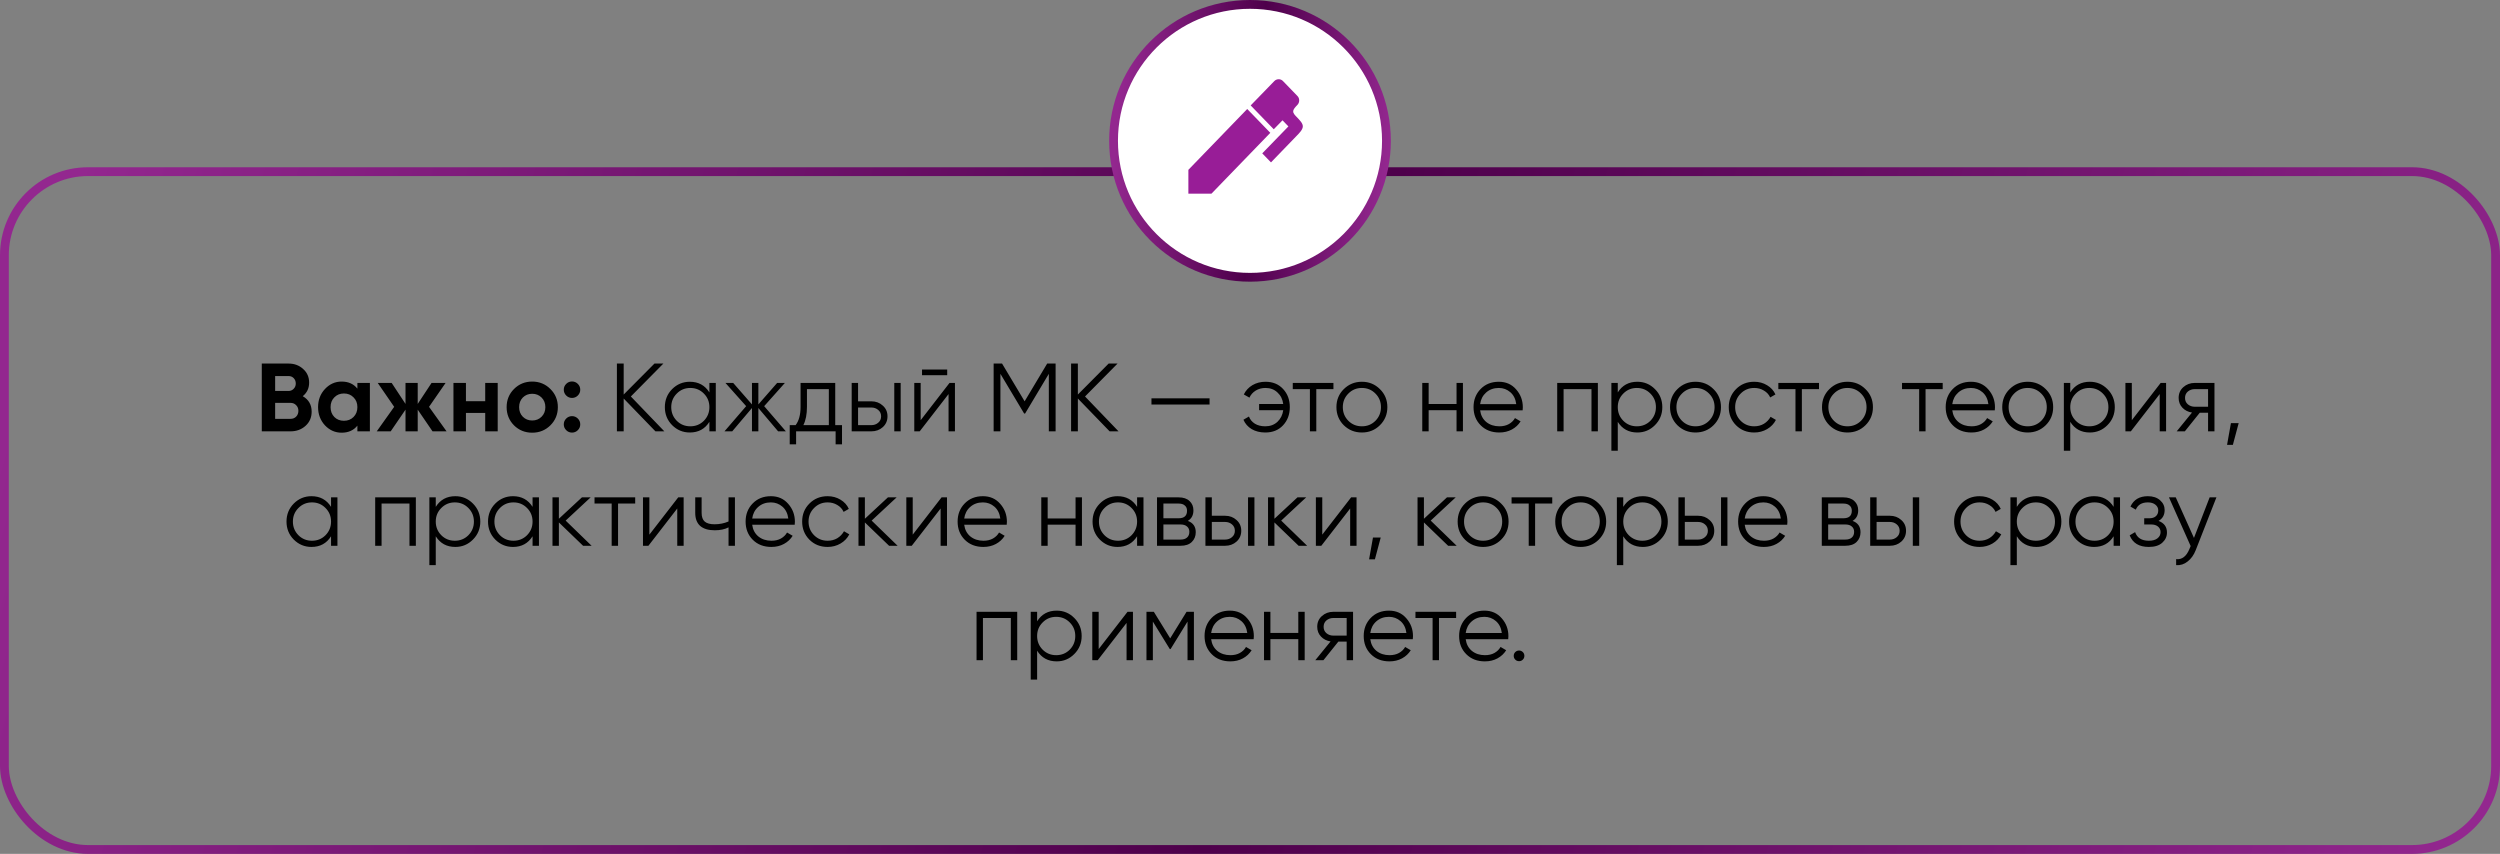 <?xml version="1.0" encoding="UTF-8"?> <svg xmlns="http://www.w3.org/2000/svg" width="284" height="97" viewBox="0 0 284 97" fill="none"><rect x="0" y="0" width="284" height="97" fill="#808080" stroke="none"/><rect x="0.5" y="19.5" width="283" height="77" rx="9.5" stroke="url(#paint0_linear_0_1089)"></rect><path d="M34.392 45.007C35.067 45.396 35.404 45.982 35.404 46.767C35.404 47.42 35.173 47.955 34.711 48.373C34.249 48.791 33.681 49 33.006 49H29.739V41.3H32.775C33.435 41.3 33.989 41.505 34.436 41.916C34.891 42.319 35.118 42.836 35.118 43.467C35.118 44.105 34.876 44.618 34.392 45.007ZM32.775 42.719H31.257V44.413H32.775C33.01 44.413 33.204 44.332 33.358 44.171C33.52 44.01 33.6 43.808 33.6 43.566C33.6 43.324 33.523 43.122 33.369 42.961C33.215 42.8 33.017 42.719 32.775 42.719ZM33.006 47.581C33.263 47.581 33.476 47.497 33.644 47.328C33.813 47.152 33.897 46.932 33.897 46.668C33.897 46.411 33.813 46.199 33.644 46.03C33.476 45.854 33.263 45.766 33.006 45.766H31.257V47.581H33.006ZM40.599 43.5H42.019V49H40.599V48.351C40.174 48.886 39.577 49.154 38.806 49.154C38.073 49.154 37.443 48.875 36.914 48.318C36.394 47.753 36.133 47.064 36.133 46.25C36.133 45.436 36.394 44.75 36.914 44.193C37.443 43.628 38.073 43.346 38.806 43.346C39.577 43.346 40.174 43.614 40.599 44.149V43.5ZM37.981 47.372C38.267 47.658 38.63 47.801 39.071 47.801C39.511 47.801 39.873 47.658 40.16 47.372C40.453 47.079 40.599 46.705 40.599 46.25C40.599 45.795 40.453 45.425 40.16 45.139C39.873 44.846 39.511 44.699 39.071 44.699C38.63 44.699 38.267 44.846 37.981 45.139C37.696 45.425 37.553 45.795 37.553 46.25C37.553 46.705 37.696 47.079 37.981 47.372ZM50.73 49H49.135L47.452 46.536V49H46.066V46.536L44.383 49H42.799L44.779 46.217L42.909 43.5H44.493L46.066 45.887V43.5H47.452V45.887L49.025 43.5H50.62L48.739 46.217L50.73 49ZM55.12 43.5H56.539V49H55.12V46.91H52.931V49H51.512V43.5H52.931V45.579H55.12V43.5ZM62.525 48.318C61.961 48.875 61.271 49.154 60.457 49.154C59.643 49.154 58.954 48.875 58.389 48.318C57.832 47.753 57.553 47.064 57.553 46.25C57.553 45.436 57.832 44.75 58.389 44.193C58.954 43.628 59.643 43.346 60.457 43.346C61.271 43.346 61.961 43.628 62.525 44.193C63.09 44.75 63.372 45.436 63.372 46.25C63.372 47.064 63.09 47.753 62.525 48.318ZM59.39 47.339C59.676 47.625 60.032 47.768 60.457 47.768C60.883 47.768 61.238 47.625 61.524 47.339C61.81 47.053 61.953 46.69 61.953 46.25C61.953 45.81 61.81 45.447 61.524 45.161C61.238 44.875 60.883 44.732 60.457 44.732C60.032 44.732 59.676 44.875 59.39 45.161C59.112 45.447 58.972 45.81 58.972 46.25C58.972 46.69 59.112 47.053 59.39 47.339ZM65.641 44.93C65.457 45.113 65.237 45.205 64.981 45.205C64.724 45.205 64.504 45.113 64.321 44.93C64.138 44.747 64.046 44.527 64.046 44.27C64.046 44.013 64.138 43.793 64.321 43.61C64.504 43.427 64.724 43.335 64.981 43.335C65.237 43.335 65.457 43.427 65.641 43.61C65.824 43.793 65.916 44.013 65.916 44.27C65.916 44.527 65.824 44.747 65.641 44.93ZM65.641 48.868C65.457 49.051 65.237 49.143 64.981 49.143C64.724 49.143 64.504 49.051 64.321 48.868C64.138 48.685 64.046 48.465 64.046 48.208C64.046 47.951 64.138 47.731 64.321 47.548C64.504 47.365 64.724 47.273 64.981 47.273C65.237 47.273 65.457 47.365 65.641 47.548C65.824 47.731 65.916 47.951 65.916 48.208C65.916 48.465 65.824 48.685 65.641 48.868ZM75.47 49H74.458L70.85 45.271V49H70.08V41.3H70.85V44.82L74.348 41.3H75.36L71.664 45.04L75.47 49ZM80.587 43.5H81.313V49H80.587V47.922C80.081 48.729 79.34 49.132 78.365 49.132C77.58 49.132 76.909 48.853 76.352 48.296C75.802 47.739 75.527 47.057 75.527 46.25C75.527 45.443 75.802 44.761 76.352 44.204C76.909 43.647 77.58 43.368 78.365 43.368C79.34 43.368 80.081 43.771 80.587 44.578V43.5ZM76.88 47.801C77.298 48.219 77.811 48.428 78.42 48.428C79.029 48.428 79.542 48.219 79.96 47.801C80.378 47.376 80.587 46.859 80.587 46.25C80.587 45.641 80.378 45.128 79.96 44.71C79.542 44.285 79.029 44.072 78.42 44.072C77.811 44.072 77.298 44.285 76.88 44.71C76.462 45.128 76.253 45.641 76.253 46.25C76.253 46.859 76.462 47.376 76.88 47.801ZM89.274 49H88.394L86.15 46.349V49H85.424V46.349L83.18 49H82.3L84.764 46.14L82.41 43.5H83.29L85.424 45.942V43.5H86.15V45.942L88.284 43.5H89.164L86.81 46.14L89.274 49ZM94.882 48.296H95.652V50.474H94.926V49H90.438V50.474H89.712V48.296H90.383C90.757 47.805 90.944 47.112 90.944 46.217V43.5H94.882V48.296ZM91.263 48.296H94.156V44.204H91.67V46.217C91.67 47.06 91.534 47.753 91.263 48.296ZM98.984 45.59C99.497 45.59 99.93 45.751 100.281 46.074C100.641 46.389 100.82 46.796 100.82 47.295C100.82 47.794 100.641 48.204 100.281 48.527C99.93 48.842 99.497 49 98.984 49H96.751V43.5H97.477V45.59H98.984ZM101.59 43.5H102.316V49H101.59V43.5ZM98.984 48.296C99.291 48.296 99.552 48.204 99.764 48.021C99.984 47.838 100.094 47.596 100.094 47.295C100.094 46.994 99.984 46.752 99.764 46.569C99.552 46.386 99.291 46.294 98.984 46.294H97.477V48.296H98.984ZM104.742 42.62V41.982H107.602V42.62H104.742ZM107.866 43.5H108.482V49H107.756V44.765L104.478 49H103.862V43.5H104.588V47.735L107.866 43.5ZM119.917 41.3V49H119.147V42.466L116.452 46.976H116.342L113.647 42.466V49H112.877V41.3H113.834L116.397 45.59L118.96 41.3H119.917ZM127.065 49H126.053L122.445 45.271V49H121.675V41.3H122.445V44.82L125.943 41.3H126.955L123.259 45.04L127.065 49ZM130.806 45.953V45.249H137.406V45.953H130.806ZM143.761 43.368C144.59 43.368 145.257 43.643 145.763 44.193C146.269 44.736 146.522 45.421 146.522 46.25C146.522 47.079 146.266 47.768 145.752 48.318C145.246 48.861 144.575 49.132 143.739 49.132C143.145 49.132 142.628 49.004 142.188 48.747C141.756 48.483 141.444 48.127 141.253 47.68L141.88 47.317C142.005 47.654 142.229 47.926 142.551 48.131C142.874 48.329 143.27 48.428 143.739 48.428C144.289 48.428 144.748 48.259 145.114 47.922C145.481 47.577 145.701 47.137 145.774 46.602H143.035V45.898H145.774C145.708 45.363 145.492 44.926 145.125 44.589C144.766 44.244 144.311 44.072 143.761 44.072C143.343 44.072 142.973 44.171 142.65 44.369C142.328 44.567 142.089 44.835 141.935 45.172L141.297 44.809C141.517 44.362 141.844 44.01 142.276 43.753C142.716 43.496 143.211 43.368 143.761 43.368ZM151.478 43.5V44.204H149.531V49H148.805V44.204H146.858V43.5H151.478ZM156.757 48.307C156.2 48.857 155.518 49.132 154.711 49.132C153.904 49.132 153.219 48.857 152.654 48.307C152.097 47.75 151.818 47.064 151.818 46.25C151.818 45.436 152.097 44.754 152.654 44.204C153.219 43.647 153.904 43.368 154.711 43.368C155.518 43.368 156.2 43.647 156.757 44.204C157.322 44.754 157.604 45.436 157.604 46.25C157.604 47.064 157.322 47.75 156.757 48.307ZM153.171 47.801C153.589 48.219 154.102 48.428 154.711 48.428C155.32 48.428 155.833 48.219 156.251 47.801C156.669 47.376 156.878 46.859 156.878 46.25C156.878 45.641 156.669 45.128 156.251 44.71C155.833 44.285 155.32 44.072 154.711 44.072C154.102 44.072 153.589 44.285 153.171 44.71C152.753 45.128 152.544 45.641 152.544 46.25C152.544 46.859 152.753 47.376 153.171 47.801ZM165.463 43.5H166.189V49H165.463V46.602H162.295V49H161.569V43.5H162.295V45.898H165.463V43.5ZM170.265 43.368C171.079 43.368 171.735 43.658 172.234 44.237C172.74 44.809 172.993 45.487 172.993 46.272C172.993 46.353 172.986 46.466 172.971 46.613H168.142C168.215 47.17 168.45 47.614 168.846 47.944C169.249 48.267 169.744 48.428 170.331 48.428C170.749 48.428 171.108 48.344 171.409 48.175C171.717 47.999 171.948 47.772 172.102 47.493L172.74 47.867C172.498 48.256 172.168 48.564 171.75 48.791C171.332 49.018 170.855 49.132 170.32 49.132C169.455 49.132 168.751 48.861 168.208 48.318C167.665 47.775 167.394 47.086 167.394 46.25C167.394 45.429 167.662 44.743 168.197 44.193C168.732 43.643 169.422 43.368 170.265 43.368ZM170.265 44.072C169.693 44.072 169.213 44.244 168.824 44.589C168.443 44.926 168.215 45.366 168.142 45.909H172.245C172.172 45.33 171.948 44.879 171.574 44.556C171.2 44.233 170.764 44.072 170.265 44.072ZM181.518 43.5V49H180.792V44.204H177.624V49H176.898V43.5H181.518ZM186.001 43.368C186.786 43.368 187.453 43.647 188.003 44.204C188.561 44.761 188.839 45.443 188.839 46.25C188.839 47.057 188.561 47.739 188.003 48.296C187.453 48.853 186.786 49.132 186.001 49.132C185.026 49.132 184.285 48.729 183.779 47.922V51.2H183.053V43.5H183.779V44.578C184.285 43.771 185.026 43.368 186.001 43.368ZM184.406 47.801C184.824 48.219 185.338 48.428 185.946 48.428C186.555 48.428 187.068 48.219 187.486 47.801C187.904 47.376 188.113 46.859 188.113 46.25C188.113 45.641 187.904 45.128 187.486 44.71C187.068 44.285 186.555 44.072 185.946 44.072C185.338 44.072 184.824 44.285 184.406 44.71C183.988 45.128 183.779 45.641 183.779 46.25C183.779 46.859 183.988 47.376 184.406 47.801ZM194.655 48.307C194.098 48.857 193.416 49.132 192.609 49.132C191.803 49.132 191.117 48.857 190.552 48.307C189.995 47.75 189.716 47.064 189.716 46.25C189.716 45.436 189.995 44.754 190.552 44.204C191.117 43.647 191.803 43.368 192.609 43.368C193.416 43.368 194.098 43.647 194.655 44.204C195.22 44.754 195.502 45.436 195.502 46.25C195.502 47.064 195.22 47.75 194.655 48.307ZM191.069 47.801C191.487 48.219 192.001 48.428 192.609 48.428C193.218 48.428 193.731 48.219 194.149 47.801C194.567 47.376 194.776 46.859 194.776 46.25C194.776 45.641 194.567 45.128 194.149 44.71C193.731 44.285 193.218 44.072 192.609 44.072C192.001 44.072 191.487 44.285 191.069 44.71C190.651 45.128 190.442 45.641 190.442 46.25C190.442 46.859 190.651 47.376 191.069 47.801ZM199.28 49.132C198.452 49.132 197.762 48.857 197.212 48.307C196.662 47.75 196.387 47.064 196.387 46.25C196.387 45.436 196.662 44.754 197.212 44.204C197.762 43.647 198.452 43.368 199.28 43.368C199.823 43.368 200.311 43.5 200.743 43.764C201.176 44.021 201.491 44.369 201.689 44.809L201.095 45.15C200.949 44.82 200.71 44.56 200.38 44.369C200.058 44.171 199.691 44.072 199.28 44.072C198.672 44.072 198.158 44.285 197.74 44.71C197.322 45.128 197.113 45.641 197.113 46.25C197.113 46.859 197.322 47.376 197.74 47.801C198.158 48.219 198.672 48.428 199.28 48.428C199.691 48.428 200.058 48.333 200.38 48.142C200.703 47.944 200.956 47.68 201.139 47.35L201.744 47.702C201.517 48.142 201.183 48.49 200.743 48.747C200.303 49.004 199.816 49.132 199.28 49.132ZM206.639 43.5V44.204H204.692V49H203.966V44.204H202.019V43.5H206.639ZM211.918 48.307C211.361 48.857 210.679 49.132 209.872 49.132C209.065 49.132 208.38 48.857 207.815 48.307C207.258 47.75 206.979 47.064 206.979 46.25C206.979 45.436 207.258 44.754 207.815 44.204C208.38 43.647 209.065 43.368 209.872 43.368C210.679 43.368 211.361 43.647 211.918 44.204C212.483 44.754 212.765 45.436 212.765 46.25C212.765 47.064 212.483 47.75 211.918 48.307ZM208.332 47.801C208.75 48.219 209.263 48.428 209.872 48.428C210.481 48.428 210.994 48.219 211.412 47.801C211.83 47.376 212.039 46.859 212.039 46.25C212.039 45.641 211.83 45.128 211.412 44.71C210.994 44.285 210.481 44.072 209.872 44.072C209.263 44.072 208.75 44.285 208.332 44.71C207.914 45.128 207.705 45.641 207.705 46.25C207.705 46.859 207.914 47.376 208.332 47.801ZM220.69 43.5V44.204H218.743V49H218.017V44.204H216.07V43.5H220.69ZM223.901 43.368C224.715 43.368 225.371 43.658 225.87 44.237C226.376 44.809 226.629 45.487 226.629 46.272C226.629 46.353 226.622 46.466 226.607 46.613H221.778C221.851 47.17 222.086 47.614 222.482 47.944C222.885 48.267 223.38 48.428 223.967 48.428C224.385 48.428 224.744 48.344 225.045 48.175C225.353 47.999 225.584 47.772 225.738 47.493L226.376 47.867C226.134 48.256 225.804 48.564 225.386 48.791C224.968 49.018 224.491 49.132 223.956 49.132C223.091 49.132 222.387 48.861 221.844 48.318C221.301 47.775 221.03 47.086 221.03 46.25C221.03 45.429 221.298 44.743 221.833 44.193C222.368 43.643 223.058 43.368 223.901 43.368ZM223.901 44.072C223.329 44.072 222.849 44.244 222.46 44.589C222.079 44.926 221.851 45.366 221.778 45.909H225.881C225.808 45.33 225.584 44.879 225.21 44.556C224.836 44.233 224.4 44.072 223.901 44.072ZM232.393 48.307C231.835 48.857 231.153 49.132 230.347 49.132C229.54 49.132 228.854 48.857 228.29 48.307C227.732 47.75 227.454 47.064 227.454 46.25C227.454 45.436 227.732 44.754 228.29 44.204C228.854 43.647 229.54 43.368 230.347 43.368C231.153 43.368 231.835 43.647 232.393 44.204C232.957 44.754 233.24 45.436 233.24 46.25C233.24 47.064 232.957 47.75 232.393 48.307ZM228.807 47.801C229.225 48.219 229.738 48.428 230.347 48.428C230.955 48.428 231.469 48.219 231.887 47.801C232.305 47.376 232.514 46.859 232.514 46.25C232.514 45.641 232.305 45.128 231.887 44.71C231.469 44.285 230.955 44.072 230.347 44.072C229.738 44.072 229.225 44.285 228.807 44.71C228.389 45.128 228.18 45.641 228.18 46.25C228.18 46.859 228.389 47.376 228.807 47.801ZM237.403 43.368C238.187 43.368 238.855 43.647 239.405 44.204C239.962 44.761 240.241 45.443 240.241 46.25C240.241 47.057 239.962 47.739 239.405 48.296C238.855 48.853 238.187 49.132 237.403 49.132C236.427 49.132 235.687 48.729 235.181 47.922V51.2H234.455V43.5H235.181V44.578C235.687 43.771 236.427 43.368 237.403 43.368ZM235.808 47.801C236.226 48.219 236.739 48.428 237.348 48.428C237.956 48.428 238.47 48.219 238.888 47.801C239.306 47.376 239.515 46.859 239.515 46.25C239.515 45.641 239.306 45.128 238.888 44.71C238.47 44.285 237.956 44.072 237.348 44.072C236.739 44.072 236.226 44.285 235.808 44.71C235.39 45.128 235.181 45.641 235.181 46.25C235.181 46.859 235.39 47.376 235.808 47.801ZM245.452 43.5H246.068V49H245.342V44.765L242.064 49H241.448V43.5H242.174V47.735L245.452 43.5ZM251.563 43.5V49H250.837V46.888H249.891L248.197 49H247.273L249.011 46.866C248.571 46.8 248.208 46.617 247.922 46.316C247.636 46.015 247.493 45.645 247.493 45.205C247.493 44.706 247.669 44.299 248.021 43.984C248.38 43.661 248.817 43.5 249.33 43.5H251.563ZM249.33 46.206H250.837V44.204H249.33C249.022 44.204 248.758 44.296 248.538 44.479C248.325 44.662 248.219 44.904 248.219 45.205C248.219 45.506 248.325 45.748 248.538 45.931C248.758 46.114 249.022 46.206 249.33 46.206ZM254.313 48.065L253.653 50.54H252.993L253.433 48.065H254.313ZM37.607 56.5H38.333V62H37.607V60.922C37.101 61.729 36.361 62.132 35.385 62.132C34.601 62.132 33.93 61.853 33.372 61.296C32.822 60.739 32.547 60.057 32.547 59.25C32.547 58.443 32.822 57.761 33.372 57.204C33.93 56.647 34.601 56.368 35.385 56.368C36.361 56.368 37.101 56.771 37.607 57.578V56.5ZM33.9 60.801C34.318 61.219 34.832 61.428 35.44 61.428C36.049 61.428 36.562 61.219 36.98 60.801C37.398 60.376 37.607 59.859 37.607 59.25C37.607 58.641 37.398 58.128 36.98 57.71C36.562 57.285 36.049 57.072 35.44 57.072C34.832 57.072 34.318 57.285 33.9 57.71C33.482 58.128 33.273 58.641 33.273 59.25C33.273 59.859 33.482 60.376 33.9 60.801ZM47.241 56.5V62H46.515V57.204H43.347V62H42.621V56.5H47.241ZM51.724 56.368C52.508 56.368 53.176 56.647 53.726 57.204C54.283 57.761 54.562 58.443 54.562 59.25C54.562 60.057 54.283 60.739 53.726 61.296C53.176 61.853 52.508 62.132 51.724 62.132C50.748 62.132 50.008 61.729 49.502 60.922V64.2H48.776V56.5H49.502V57.578C50.008 56.771 50.748 56.368 51.724 56.368ZM50.129 60.801C50.547 61.219 51.06 61.428 51.669 61.428C52.278 61.428 52.791 61.219 53.209 60.801C53.627 60.376 53.836 59.859 53.836 59.25C53.836 58.641 53.627 58.128 53.209 57.71C52.791 57.285 52.278 57.072 51.669 57.072C51.06 57.072 50.547 57.285 50.129 57.71C49.711 58.128 49.502 58.641 49.502 59.25C49.502 59.859 49.711 60.376 50.129 60.801ZM60.499 56.5H61.225V62H60.499V60.922C59.993 61.729 59.252 62.132 58.277 62.132C57.492 62.132 56.821 61.853 56.264 61.296C55.714 60.739 55.439 60.057 55.439 59.25C55.439 58.443 55.714 57.761 56.264 57.204C56.821 56.647 57.492 56.368 58.277 56.368C59.252 56.368 59.993 56.771 60.499 57.578V56.5ZM56.792 60.801C57.21 61.219 57.723 61.428 58.332 61.428C58.941 61.428 59.454 61.219 59.872 60.801C60.29 60.376 60.499 59.859 60.499 59.25C60.499 58.641 60.29 58.128 59.872 57.71C59.454 57.285 58.941 57.072 58.332 57.072C57.723 57.072 57.21 57.285 56.792 57.71C56.374 58.128 56.165 58.641 56.165 59.25C56.165 59.859 56.374 60.376 56.792 60.801ZM67.206 62H66.238L63.488 59.349V62H62.762V56.5H63.488V58.931L66.106 56.5H67.096L64.258 59.14L67.206 62ZM72.158 56.5V57.204H70.211V62H69.485V57.204H67.538V56.5H72.158ZM77.046 56.5H77.662V62H76.936V57.765L73.659 62H73.043V56.5H73.769V60.735L77.046 56.5ZM82.762 56.5H83.488V62H82.762V59.91C82.336 60.13 81.812 60.24 81.189 60.24C80.47 60.24 79.92 60.075 79.539 59.745C79.165 59.408 78.978 58.913 78.978 58.26V56.5H79.704V58.26C79.704 58.722 79.825 59.056 80.067 59.261C80.309 59.459 80.675 59.558 81.167 59.558C81.739 59.558 82.27 59.452 82.762 59.239V56.5ZM87.572 56.368C88.386 56.368 89.042 56.658 89.541 57.237C90.047 57.809 90.3 58.487 90.3 59.272C90.3 59.353 90.292 59.466 90.278 59.613H85.449C85.522 60.17 85.757 60.614 86.153 60.944C86.556 61.267 87.051 61.428 87.638 61.428C88.056 61.428 88.415 61.344 88.716 61.175C89.024 60.999 89.255 60.772 89.409 60.493L90.047 60.867C89.805 61.256 89.475 61.564 89.057 61.791C88.639 62.018 88.162 62.132 87.627 62.132C86.761 62.132 86.057 61.861 85.515 61.318C84.972 60.775 84.701 60.086 84.701 59.25C84.701 58.429 84.968 57.743 85.504 57.193C86.039 56.643 86.728 56.368 87.572 56.368ZM87.572 57.072C87 57.072 86.519 57.244 86.131 57.589C85.749 57.926 85.522 58.366 85.449 58.909H89.552C89.478 58.33 89.255 57.879 88.881 57.556C88.507 57.233 88.07 57.072 87.572 57.072ZM94.018 62.132C93.189 62.132 92.5 61.857 91.95 61.307C91.4 60.75 91.125 60.064 91.125 59.25C91.125 58.436 91.4 57.754 91.95 57.204C92.5 56.647 93.189 56.368 94.018 56.368C94.56 56.368 95.048 56.5 95.481 56.764C95.913 57.021 96.229 57.369 96.427 57.809L95.833 58.15C95.686 57.82 95.448 57.56 95.118 57.369C94.795 57.171 94.428 57.072 94.018 57.072C93.409 57.072 92.896 57.285 92.478 57.71C92.06 58.128 91.851 58.641 91.851 59.25C91.851 59.859 92.06 60.376 92.478 60.801C92.896 61.219 93.409 61.428 94.018 61.428C94.428 61.428 94.795 61.333 95.118 61.142C95.44 60.944 95.693 60.68 95.877 60.35L96.482 60.702C96.254 61.142 95.921 61.49 95.481 61.747C95.041 62.004 94.553 62.132 94.018 62.132ZM101.968 62H101L98.25 59.349V62H97.524V56.5H98.25V58.931L100.868 56.5H101.858L99.02 59.14L101.968 62ZM106.963 56.5H107.579V62H106.853V57.765L103.575 62H102.959V56.5H103.685V60.735L106.963 56.5ZM111.656 56.368C112.47 56.368 113.126 56.658 113.625 57.237C114.131 57.809 114.384 58.487 114.384 59.272C114.384 59.353 114.376 59.466 114.362 59.613H109.533C109.606 60.17 109.841 60.614 110.237 60.944C110.64 61.267 111.135 61.428 111.722 61.428C112.14 61.428 112.499 61.344 112.8 61.175C113.108 60.999 113.339 60.772 113.493 60.493L114.131 60.867C113.889 61.256 113.559 61.564 113.141 61.791C112.723 62.018 112.246 62.132 111.711 62.132C110.845 62.132 110.141 61.861 109.599 61.318C109.056 60.775 108.785 60.086 108.785 59.25C108.785 58.429 109.052 57.743 109.588 57.193C110.123 56.643 110.812 56.368 111.656 56.368ZM111.656 57.072C111.084 57.072 110.603 57.244 110.215 57.589C109.833 57.926 109.606 58.366 109.533 58.909H113.636C113.562 58.33 113.339 57.879 112.965 57.556C112.591 57.233 112.154 57.072 111.656 57.072ZM122.183 56.5H122.909V62H122.183V59.602H119.015V62H118.289V56.5H119.015V58.898H122.183V56.5ZM129.174 56.5H129.9V62H129.174V60.922C128.668 61.729 127.927 62.132 126.952 62.132C126.167 62.132 125.496 61.853 124.939 61.296C124.389 60.739 124.114 60.057 124.114 59.25C124.114 58.443 124.389 57.761 124.939 57.204C125.496 56.647 126.167 56.368 126.952 56.368C127.927 56.368 128.668 56.771 129.174 57.578V56.5ZM125.467 60.801C125.885 61.219 126.398 61.428 127.007 61.428C127.615 61.428 128.129 61.219 128.547 60.801C128.965 60.376 129.174 59.859 129.174 59.25C129.174 58.641 128.965 58.128 128.547 57.71C128.129 57.285 127.615 57.072 127.007 57.072C126.398 57.072 125.885 57.285 125.467 57.71C125.049 58.128 124.84 58.641 124.84 59.25C124.84 59.859 125.049 60.376 125.467 60.801ZM134.935 59.173C135.536 59.393 135.837 59.822 135.837 60.46C135.837 60.907 135.687 61.278 135.386 61.571C135.093 61.857 134.667 62 134.11 62H131.437V56.5H133.89C134.425 56.5 134.84 56.639 135.133 56.918C135.426 57.189 135.573 57.541 135.573 57.974C135.573 58.524 135.36 58.924 134.935 59.173ZM133.89 57.204H132.163V58.876H133.89C134.528 58.876 134.847 58.59 134.847 58.018C134.847 57.761 134.763 57.563 134.594 57.424C134.433 57.277 134.198 57.204 133.89 57.204ZM134.11 61.296C134.433 61.296 134.678 61.219 134.847 61.065C135.023 60.911 135.111 60.695 135.111 60.416C135.111 60.159 135.023 59.958 134.847 59.811C134.678 59.657 134.433 59.58 134.11 59.58H132.163V61.296H134.11ZM139.17 58.59C139.683 58.59 140.116 58.751 140.468 59.074C140.827 59.389 141.007 59.796 141.007 60.295C141.007 60.794 140.827 61.204 140.468 61.527C140.116 61.842 139.683 62 139.17 62H136.937V56.5H137.663V58.59H139.17ZM141.777 56.5H142.503V62H141.777V56.5ZM139.17 61.296C139.478 61.296 139.738 61.204 139.951 61.021C140.171 60.838 140.281 60.596 140.281 60.295C140.281 59.994 140.171 59.752 139.951 59.569C139.738 59.386 139.478 59.294 139.17 59.294H137.663V61.296H139.17ZM148.492 62H147.524L144.774 59.349V62H144.048V56.5H144.774V58.931L147.392 56.5H148.382L145.544 59.14L148.492 62ZM153.488 56.5H154.104V62H153.378V57.765L150.1 62H149.484V56.5H150.21V60.735L153.488 56.5ZM156.849 61.065L156.189 63.54H155.529L155.969 61.065H156.849ZM165.476 62H164.508L161.758 59.349V62H161.032V56.5H161.758V58.931L164.376 56.5H165.366L162.528 59.14L165.476 62ZM170.528 61.307C169.971 61.857 169.289 62.132 168.482 62.132C167.676 62.132 166.99 61.857 166.425 61.307C165.868 60.75 165.589 60.064 165.589 59.25C165.589 58.436 165.868 57.754 166.425 57.204C166.99 56.647 167.676 56.368 168.482 56.368C169.289 56.368 169.971 56.647 170.528 57.204C171.093 57.754 171.375 58.436 171.375 59.25C171.375 60.064 171.093 60.75 170.528 61.307ZM166.942 60.801C167.36 61.219 167.874 61.428 168.482 61.428C169.091 61.428 169.604 61.219 170.022 60.801C170.44 60.376 170.649 59.859 170.649 59.25C170.649 58.641 170.44 58.128 170.022 57.71C169.604 57.285 169.091 57.072 168.482 57.072C167.874 57.072 167.36 57.285 166.942 57.71C166.524 58.128 166.315 58.641 166.315 59.25C166.315 59.859 166.524 60.376 166.942 60.801ZM176.335 56.5V57.204H174.388V62H173.662V57.204H171.715V56.5H176.335ZM181.614 61.307C181.057 61.857 180.375 62.132 179.568 62.132C178.762 62.132 178.076 61.857 177.511 61.307C176.954 60.75 176.675 60.064 176.675 59.25C176.675 58.436 176.954 57.754 177.511 57.204C178.076 56.647 178.762 56.368 179.568 56.368C180.375 56.368 181.057 56.647 181.614 57.204C182.179 57.754 182.461 58.436 182.461 59.25C182.461 60.064 182.179 60.75 181.614 61.307ZM178.028 60.801C178.446 61.219 178.96 61.428 179.568 61.428C180.177 61.428 180.69 61.219 181.108 60.801C181.526 60.376 181.735 59.859 181.735 59.25C181.735 58.641 181.526 58.128 181.108 57.71C180.69 57.285 180.177 57.072 179.568 57.072C178.96 57.072 178.446 57.285 178.028 57.71C177.61 58.128 177.401 58.641 177.401 59.25C177.401 59.859 177.61 60.376 178.028 60.801ZM186.624 56.368C187.409 56.368 188.076 56.647 188.626 57.204C189.184 57.761 189.462 58.443 189.462 59.25C189.462 60.057 189.184 60.739 188.626 61.296C188.076 61.853 187.409 62.132 186.624 62.132C185.649 62.132 184.908 61.729 184.402 60.922V64.2H183.676V56.5H184.402V57.578C184.908 56.771 185.649 56.368 186.624 56.368ZM185.029 60.801C185.447 61.219 185.961 61.428 186.569 61.428C187.178 61.428 187.691 61.219 188.109 60.801C188.527 60.376 188.736 59.859 188.736 59.25C188.736 58.641 188.527 58.128 188.109 57.71C187.691 57.285 187.178 57.072 186.569 57.072C185.961 57.072 185.447 57.285 185.029 57.71C184.611 58.128 184.402 58.641 184.402 59.25C184.402 59.859 184.611 60.376 185.029 60.801ZM192.902 58.59C193.416 58.59 193.848 58.751 194.2 59.074C194.56 59.389 194.739 59.796 194.739 60.295C194.739 60.794 194.56 61.204 194.2 61.527C193.848 61.842 193.416 62 192.902 62H190.669V56.5H191.395V58.59H192.902ZM195.509 56.5H196.235V62H195.509V56.5ZM192.902 61.296C193.21 61.296 193.471 61.204 193.683 61.021C193.903 60.838 194.013 60.596 194.013 60.295C194.013 59.994 193.903 59.752 193.683 59.569C193.471 59.386 193.21 59.294 192.902 59.294H191.395V61.296H192.902ZM200.322 56.368C201.136 56.368 201.792 56.658 202.291 57.237C202.797 57.809 203.05 58.487 203.05 59.272C203.05 59.353 203.042 59.466 203.028 59.613H198.199C198.272 60.17 198.507 60.614 198.903 60.944C199.306 61.267 199.801 61.428 200.388 61.428C200.806 61.428 201.165 61.344 201.466 61.175C201.774 60.999 202.005 60.772 202.159 60.493L202.797 60.867C202.555 61.256 202.225 61.564 201.807 61.791C201.389 62.018 200.912 62.132 200.377 62.132C199.511 62.132 198.807 61.861 198.265 61.318C197.722 60.775 197.451 60.086 197.451 59.25C197.451 58.429 197.718 57.743 198.254 57.193C198.789 56.643 199.478 56.368 200.322 56.368ZM200.322 57.072C199.75 57.072 199.269 57.244 198.881 57.589C198.499 57.926 198.272 58.366 198.199 58.909H202.302C202.228 58.33 202.005 57.879 201.631 57.556C201.257 57.233 200.82 57.072 200.322 57.072ZM210.453 59.173C211.054 59.393 211.355 59.822 211.355 60.46C211.355 60.907 211.204 61.278 210.904 61.571C210.61 61.857 210.185 62 209.628 62H206.955V56.5H209.408C209.943 56.5 210.357 56.639 210.651 56.918C210.944 57.189 211.091 57.541 211.091 57.974C211.091 58.524 210.878 58.924 210.453 59.173ZM209.408 57.204H207.681V58.876H209.408C210.046 58.876 210.365 58.59 210.365 58.018C210.365 57.761 210.28 57.563 210.112 57.424C209.95 57.277 209.716 57.204 209.408 57.204ZM209.628 61.296C209.95 61.296 210.196 61.219 210.365 61.065C210.541 60.911 210.629 60.695 210.629 60.416C210.629 60.159 210.541 59.958 210.365 59.811C210.196 59.657 209.95 59.58 209.628 59.58H207.681V61.296H209.628ZM214.688 58.59C215.201 58.59 215.634 58.751 215.986 59.074C216.345 59.389 216.525 59.796 216.525 60.295C216.525 60.794 216.345 61.204 215.986 61.527C215.634 61.842 215.201 62 214.688 62H212.455V56.5H213.181V58.59H214.688ZM217.295 56.5H218.021V62H217.295V56.5ZM214.688 61.296C214.996 61.296 215.256 61.204 215.469 61.021C215.689 60.838 215.799 60.596 215.799 60.295C215.799 59.994 215.689 59.752 215.469 59.569C215.256 59.386 214.996 59.294 214.688 59.294H213.181V61.296H214.688ZM224.879 62.132C224.05 62.132 223.361 61.857 222.811 61.307C222.261 60.75 221.986 60.064 221.986 59.25C221.986 58.436 222.261 57.754 222.811 57.204C223.361 56.647 224.05 56.368 224.879 56.368C225.422 56.368 225.909 56.5 226.342 56.764C226.775 57.021 227.09 57.369 227.288 57.809L226.694 58.15C226.547 57.82 226.309 57.56 225.979 57.369C225.656 57.171 225.29 57.072 224.879 57.072C224.27 57.072 223.757 57.285 223.339 57.71C222.921 58.128 222.712 58.641 222.712 59.25C222.712 59.859 222.921 60.376 223.339 60.801C223.757 61.219 224.27 61.428 224.879 61.428C225.29 61.428 225.656 61.333 225.979 61.142C226.302 60.944 226.555 60.68 226.738 60.35L227.343 60.702C227.116 61.142 226.782 61.49 226.342 61.747C225.902 62.004 225.414 62.132 224.879 62.132ZM231.333 56.368C232.118 56.368 232.785 56.647 233.335 57.204C233.893 57.761 234.171 58.443 234.171 59.25C234.171 60.057 233.893 60.739 233.335 61.296C232.785 61.853 232.118 62.132 231.333 62.132C230.358 62.132 229.617 61.729 229.111 60.922V64.2H228.385V56.5H229.111V57.578C229.617 56.771 230.358 56.368 231.333 56.368ZM229.738 60.801C230.156 61.219 230.67 61.428 231.278 61.428C231.887 61.428 232.4 61.219 232.818 60.801C233.236 60.376 233.445 59.859 233.445 59.25C233.445 58.641 233.236 58.128 232.818 57.71C232.4 57.285 231.887 57.072 231.278 57.072C230.67 57.072 230.156 57.285 229.738 57.71C229.32 58.128 229.111 58.641 229.111 59.25C229.111 59.859 229.32 60.376 229.738 60.801ZM240.108 56.5H240.834V62H240.108V60.922C239.602 61.729 238.862 62.132 237.886 62.132C237.102 62.132 236.431 61.853 235.873 61.296C235.323 60.739 235.048 60.057 235.048 59.25C235.048 58.443 235.323 57.761 235.873 57.204C236.431 56.647 237.102 56.368 237.886 56.368C238.862 56.368 239.602 56.771 240.108 57.578V56.5ZM236.401 60.801C236.819 61.219 237.333 61.428 237.941 61.428C238.55 61.428 239.063 61.219 239.481 60.801C239.899 60.376 240.108 59.859 240.108 59.25C240.108 58.641 239.899 58.128 239.481 57.71C239.063 57.285 238.55 57.072 237.941 57.072C237.333 57.072 236.819 57.285 236.401 57.71C235.983 58.128 235.774 58.641 235.774 59.25C235.774 59.859 235.983 60.376 236.401 60.801ZM245.21 59.173C245.848 59.415 246.167 59.855 246.167 60.493C246.167 60.948 245.987 61.336 245.628 61.659C245.276 61.974 244.77 62.132 244.11 62.132C243.002 62.132 242.276 61.692 241.932 60.812L242.548 60.449C242.775 61.102 243.296 61.428 244.11 61.428C244.535 61.428 244.861 61.336 245.089 61.153C245.323 60.97 245.441 60.735 245.441 60.449C245.441 60.192 245.345 59.983 245.155 59.822C244.964 59.661 244.707 59.58 244.385 59.58H243.582V58.876H244.165C244.48 58.876 244.726 58.799 244.902 58.645C245.085 58.484 245.177 58.264 245.177 57.985C245.177 57.721 245.07 57.505 244.858 57.336C244.645 57.16 244.359 57.072 244 57.072C243.31 57.072 242.852 57.347 242.625 57.897L242.02 57.545C242.386 56.76 243.046 56.368 244 56.368C244.579 56.368 245.041 56.522 245.386 56.83C245.73 57.131 245.903 57.501 245.903 57.941C245.903 58.506 245.672 58.916 245.21 59.173ZM251.015 56.5H251.785L249.431 62.506C249.218 63.049 248.914 63.474 248.518 63.782C248.129 64.097 247.693 64.237 247.209 64.2V63.518C247.869 63.591 248.371 63.21 248.716 62.374L248.859 62.033L246.395 56.5H247.165L249.233 61.109L251.015 56.5ZM115.556 69.5V75H114.83V70.204H111.662V75H110.936V69.5H115.556ZM120.039 69.368C120.823 69.368 121.491 69.647 122.041 70.204C122.598 70.761 122.877 71.443 122.877 72.25C122.877 73.057 122.598 73.739 122.041 74.296C121.491 74.853 120.823 75.132 120.039 75.132C119.063 75.132 118.323 74.729 117.817 73.922V77.2H117.091V69.5H117.817V70.578C118.323 69.771 119.063 69.368 120.039 69.368ZM118.444 73.801C118.862 74.219 119.375 74.428 119.984 74.428C120.592 74.428 121.106 74.219 121.524 73.801C121.942 73.376 122.151 72.859 122.151 72.25C122.151 71.641 121.942 71.128 121.524 70.71C121.106 70.285 120.592 70.072 119.984 70.072C119.375 70.072 118.862 70.285 118.444 70.71C118.026 71.128 117.817 71.641 117.817 72.25C117.817 72.859 118.026 73.376 118.444 73.801ZM128.088 69.5H128.704V75H127.978V70.765L124.7 75H124.084V69.5H124.81V73.735L128.088 69.5ZM135.629 69.5V75H134.903V70.611L132.978 73.735H132.89L130.965 70.611V75H130.239V69.5H131.075L132.934 72.514L134.793 69.5H135.629ZM139.709 69.368C140.523 69.368 141.179 69.658 141.678 70.237C142.184 70.809 142.437 71.487 142.437 72.272C142.437 72.353 142.43 72.466 142.415 72.613H137.586C137.659 73.17 137.894 73.614 138.29 73.944C138.693 74.267 139.188 74.428 139.775 74.428C140.193 74.428 140.552 74.344 140.853 74.175C141.161 73.999 141.392 73.772 141.546 73.493L142.184 73.867C141.942 74.256 141.612 74.564 141.194 74.791C140.776 75.018 140.299 75.132 139.764 75.132C138.899 75.132 138.195 74.861 137.652 74.318C137.109 73.775 136.838 73.086 136.838 72.25C136.838 71.429 137.106 70.743 137.641 70.193C138.176 69.643 138.866 69.368 139.709 69.368ZM139.709 70.072C139.137 70.072 138.657 70.244 138.268 70.589C137.887 70.926 137.659 71.366 137.586 71.909H141.689C141.616 71.33 141.392 70.879 141.018 70.556C140.644 70.233 140.208 70.072 139.709 70.072ZM147.486 69.5H148.212V75H147.486V72.602H144.318V75H143.592V69.5H144.318V71.898H147.486V69.5ZM153.707 69.5V75H152.981V72.888H152.035L150.341 75H149.417L151.155 72.866C150.715 72.8 150.352 72.617 150.066 72.316C149.78 72.015 149.637 71.645 149.637 71.205C149.637 70.706 149.813 70.299 150.165 69.984C150.524 69.661 150.961 69.5 151.474 69.5H153.707ZM151.474 72.206H152.981V70.204H151.474C151.166 70.204 150.902 70.296 150.682 70.479C150.469 70.662 150.363 70.904 150.363 71.205C150.363 71.506 150.469 71.748 150.682 71.931C150.902 72.114 151.166 72.206 151.474 72.206ZM157.788 69.368C158.602 69.368 159.258 69.658 159.757 70.237C160.263 70.809 160.516 71.487 160.516 72.272C160.516 72.353 160.509 72.466 160.494 72.613H155.665C155.738 73.17 155.973 73.614 156.369 73.944C156.772 74.267 157.267 74.428 157.854 74.428C158.272 74.428 158.631 74.344 158.932 74.175C159.24 73.999 159.471 73.772 159.625 73.493L160.263 73.867C160.021 74.256 159.691 74.564 159.273 74.791C158.855 75.018 158.378 75.132 157.843 75.132C156.978 75.132 156.274 74.861 155.731 74.318C155.188 73.775 154.917 73.086 154.917 72.25C154.917 71.429 155.185 70.743 155.72 70.193C156.255 69.643 156.945 69.368 157.788 69.368ZM157.788 70.072C157.216 70.072 156.736 70.244 156.347 70.589C155.966 70.926 155.738 71.366 155.665 71.909H159.768C159.695 71.33 159.471 70.879 159.097 70.556C158.723 70.233 158.287 70.072 157.788 70.072ZM165.416 69.5V70.204H163.469V75H162.743V70.204H160.796V69.5H165.416ZM168.627 69.368C169.441 69.368 170.097 69.658 170.596 70.237C171.102 70.809 171.355 71.487 171.355 72.272C171.355 72.353 171.348 72.466 171.333 72.613H166.504C166.577 73.17 166.812 73.614 167.208 73.944C167.611 74.267 168.106 74.428 168.693 74.428C169.111 74.428 169.47 74.344 169.771 74.175C170.079 73.999 170.31 73.772 170.464 73.493L171.102 73.867C170.86 74.256 170.53 74.564 170.112 74.791C169.694 75.018 169.217 75.132 168.682 75.132C167.817 75.132 167.113 74.861 166.57 74.318C166.027 73.775 165.756 73.086 165.756 72.25C165.756 71.429 166.024 70.743 166.559 70.193C167.094 69.643 167.784 69.368 168.627 69.368ZM168.627 70.072C168.055 70.072 167.575 70.244 167.186 70.589C166.805 70.926 166.577 71.366 166.504 71.909H170.607C170.534 71.33 170.31 70.879 169.936 70.556C169.562 70.233 169.126 70.072 168.627 70.072ZM172.993 74.934C172.876 75.051 172.733 75.11 172.564 75.11C172.396 75.11 172.253 75.051 172.135 74.934C172.018 74.817 171.959 74.674 171.959 74.505C171.959 74.336 172.018 74.193 172.135 74.076C172.253 73.959 172.396 73.9 172.564 73.9C172.733 73.9 172.876 73.959 172.993 74.076C173.111 74.193 173.169 74.336 173.169 74.505C173.169 74.674 173.111 74.817 172.993 74.934Z" fill="black"></path><circle cx="142" cy="16" r="15.5" fill="white" stroke="url(#paint1_linear_0_1089)"></circle><path d="M147.384 11.919C147.146 12.165 146.916 12.403 146.909 12.641C146.888 12.872 147.125 13.111 147.349 13.335C147.685 13.696 148.014 14.021 148 14.374C147.986 14.728 147.629 15.097 147.272 15.458L144.384 18.447L143.391 17.422L146.363 14.36L145.692 13.667L144.699 14.685L142.077 11.977L144.762 9.211C145.035 8.93 145.489 8.93 145.748 9.211L147.384 10.901C147.657 11.168 147.657 11.638 147.384 11.919ZM135 19.292L141.685 12.381L144.307 15.089L137.622 22H135V19.292Z" fill="#981D97"></path><defs><linearGradient id="paint0_linear_0_1089" x1="1" y1="46.775" x2="281.114" y2="127.398" gradientUnits="userSpaceOnUse"><stop stop-color="#93278F"></stop><stop offset="0.494" stop-color="#4E004B"></stop><stop offset="0.966" stop-color="#93278F"></stop></linearGradient><linearGradient id="paint1_linear_0_1089" x1="127" y1="11.569" x2="159.075" y2="14.057" gradientUnits="userSpaceOnUse"><stop stop-color="#93278F"></stop><stop offset="0.494" stop-color="#4E004B"></stop><stop offset="0.966" stop-color="#93278F"></stop></linearGradient></defs></svg> 